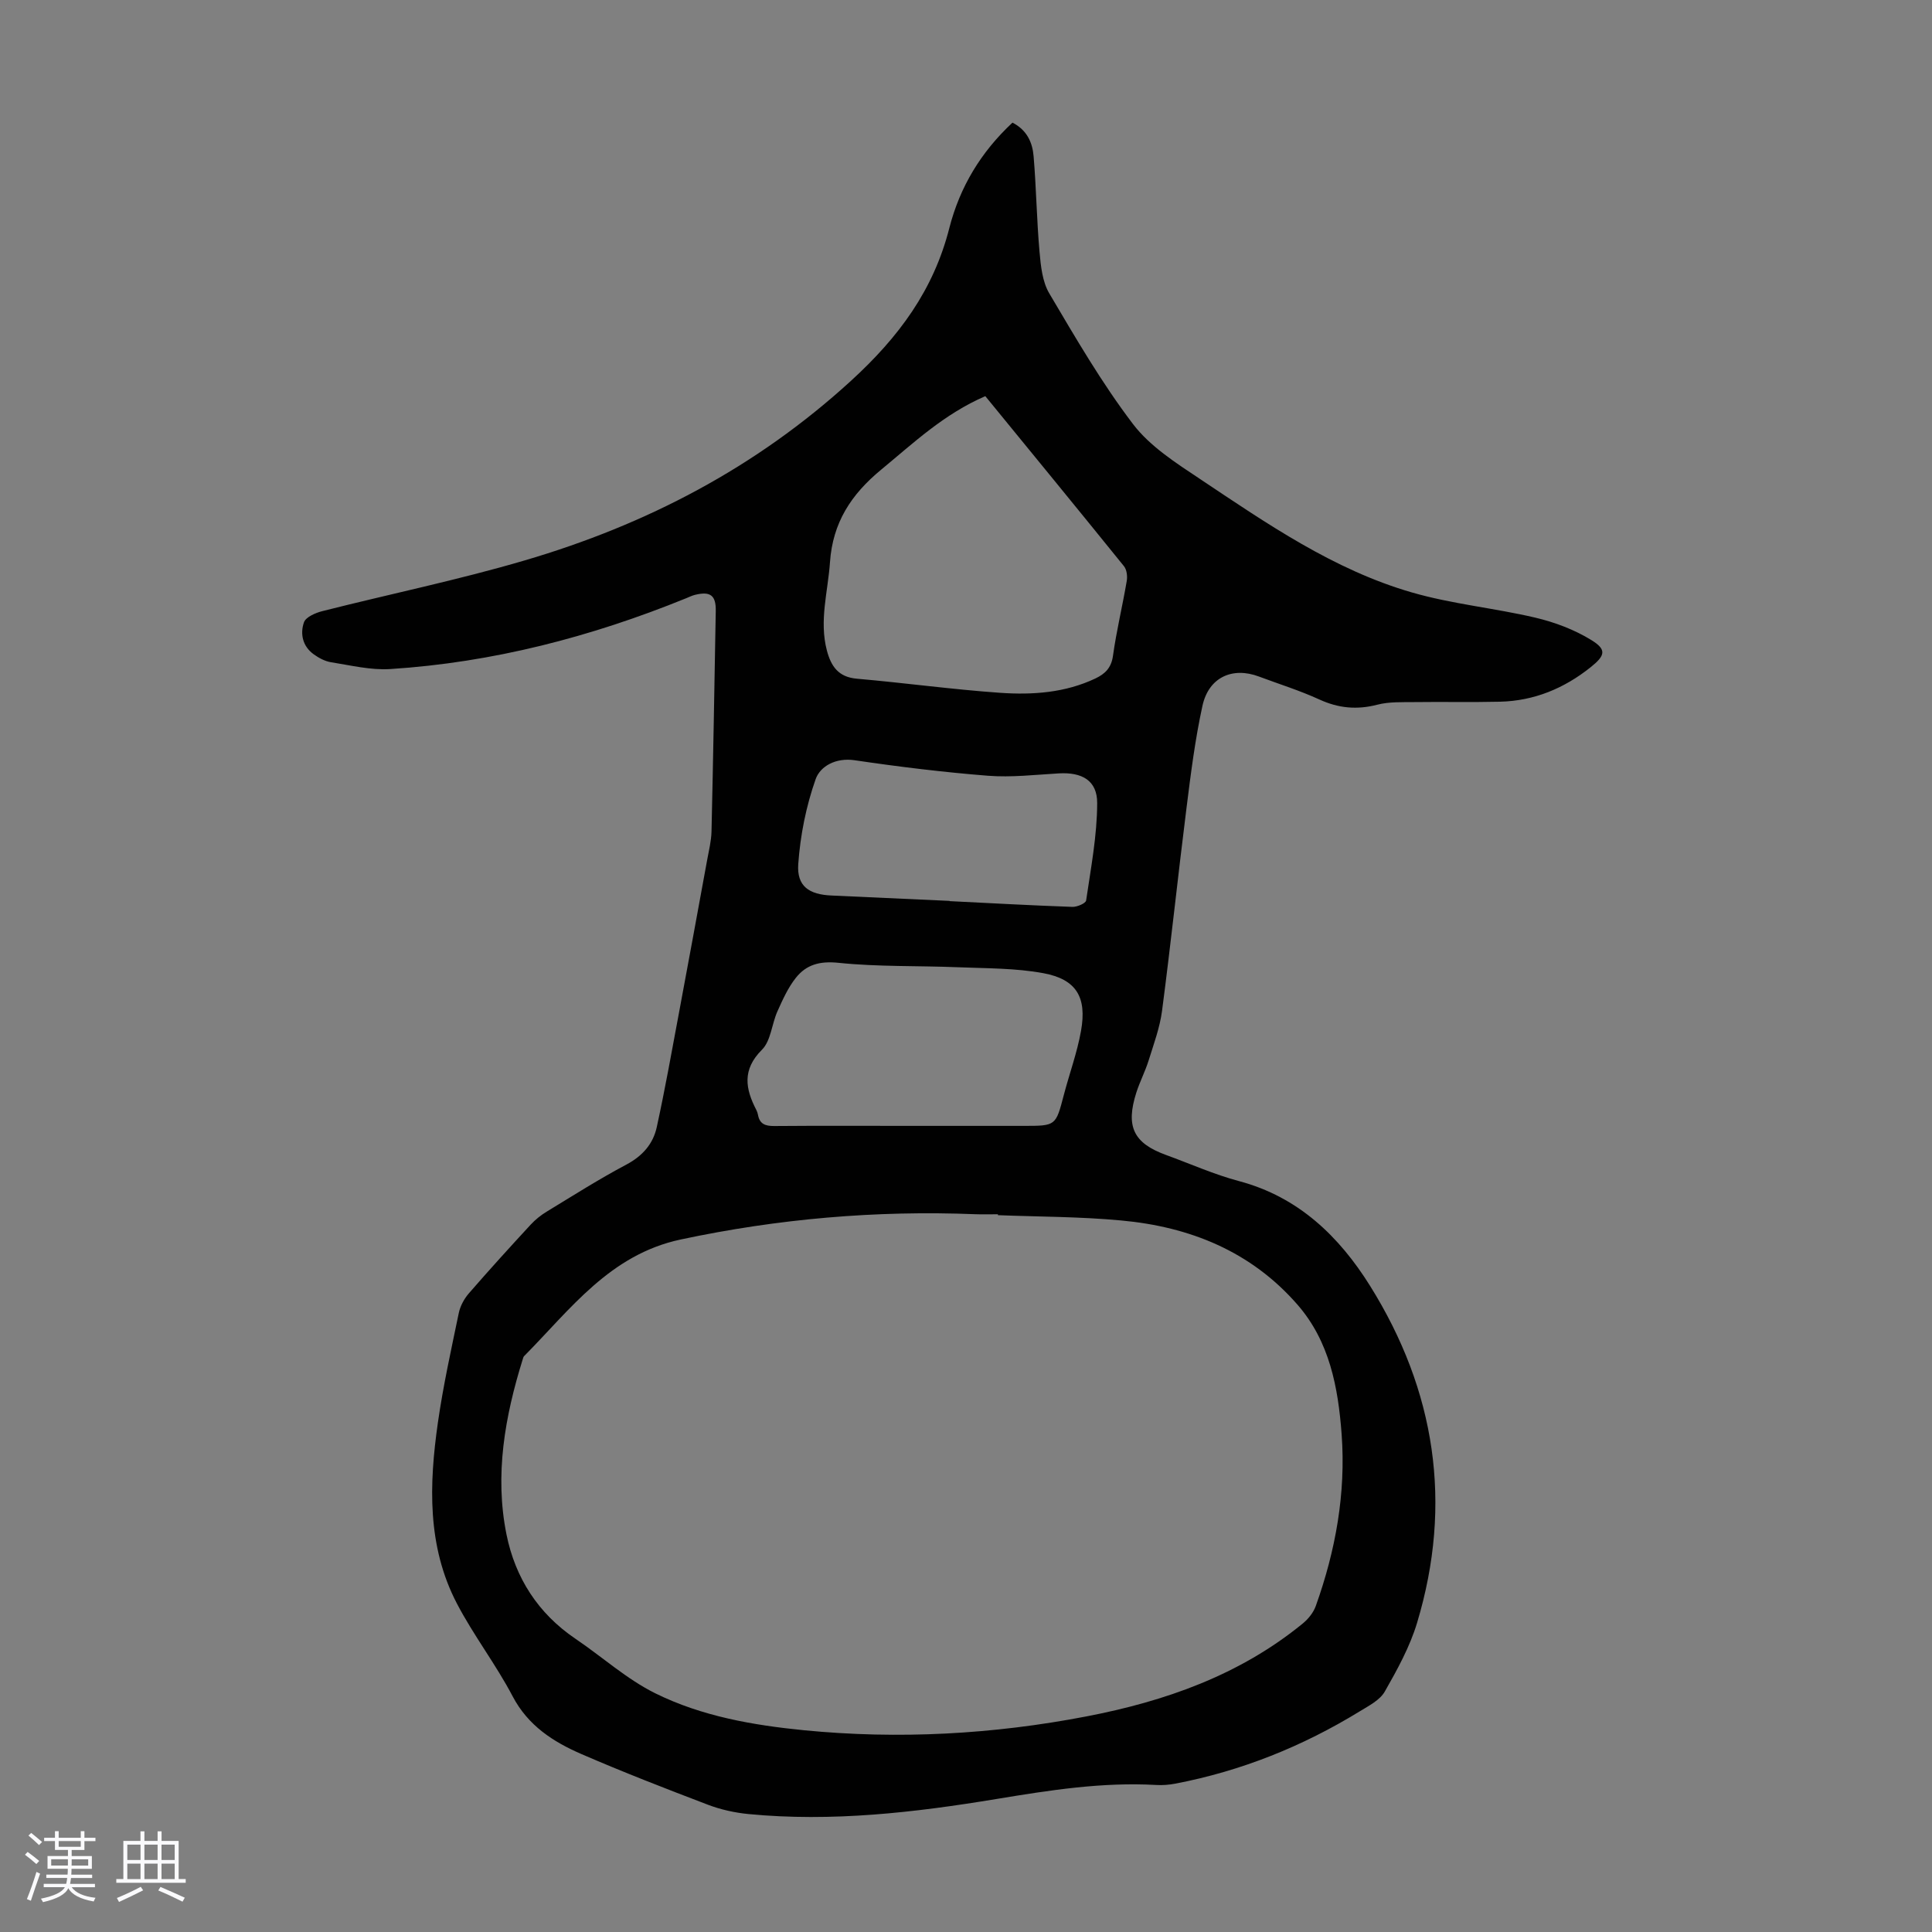 <svg enable-background="new 0 0 400 400" viewBox="0 0 400 400" xmlns="http://www.w3.org/2000/svg"><rect x="0" y="0" width="400" height="400" fill="#808080" stroke="none"/><path d="m5.17 384 .55-.58c.85.61 1.65 1.24 2.4 1.87l-.59.64c-.83-.73-1.62-1.38-2.36-1.93m1.22 9.53-.82-.34c.71-1.76 1.37-3.64 1.98-5.63.24.13.5.25.76.36-.6 1.67-1.24 3.54-1.92 5.61m-.5-13.5.57-.54c.56.44 1.31 1.06 2.26 1.87l-.64.64c-.68-.66-1.41-1.32-2.19-1.97m3.25.46h2.24v-1.36h.77v1.36h4.57v-1.36h.76v1.36h2.28v.69h-2.28v1.84h-2.64v1.26h4.18v2.64h-4.21c0 .45-.02.86-.05 1.21h4.32v.69h-4.38c-.04.34-.1.75-.19 1.22h5.15v.69h-4.82c.87 1.19 2.51 1.92 4.93 2.19-.17.31-.3.57-.37.76-2.77-.49-4.52-1.41-5.26-2.76-.56 1.26-2.3 2.23-5.24 2.9-.12-.24-.26-.48-.43-.72 2.73-.55 4.38-1.34 4.96-2.38h-4.38v-.69h4.65c.1-.38.17-.79.21-1.22h-4.32v-.69h4.4c.03-.34.05-.75.05-1.21h-4.2v-2.64h4.23v-1.26h-2.69v-1.84h-2.24zm1.46 4.46v1.29h3.45c.01-.4.02-.57.01-.53v-.32-.45h-3.46zm1.55-2.59h4.57v-1.19h-4.57zm6.11 2.59h-3.42v.77c-.01.19-.01.37-.02.53h3.44z" fill="#fafafc"/><path d="m32.63 379.16h.82v1.98h3.54v7.89h1.46v.78h-14.37v-.78h1.46v-7.89h3.54v-1.98h.82v1.98h2.73zm-3.49 11.48.5.73c-1.61.82-3.28 1.63-5 2.41-.13-.27-.28-.55-.44-.82 1.75-.72 3.4-1.49 4.94-2.32m-2.78-5.55h2.73v-3.18h-2.73zm0 3.95h2.73v-3.2h-2.73zm3.54-3.95h2.73v-3.18h-2.73zm0 3.95h2.73v-3.2h-2.73zm7.89 4.68c-1.84-.92-3.51-1.7-5.02-2.32l.45-.73c1.89.8 3.57 1.55 5.04 2.23zm-1.62-11.81h-2.73v3.18h2.73zm-2.73 7.13h2.73v-3.2h-2.73z" fill="#fafafc"/><path d="m209.62 25.39c3.05 1.56 4.15 4.18 4.38 6.98.55 6.57.64 13.17 1.22 19.74.26 2.93.58 6.2 2.02 8.63 5.45 9.22 10.86 18.55 17.33 27.05 3.53 4.64 8.9 8.06 13.88 11.38 13.85 9.24 27.65 18.8 43.87 23.49 8.33 2.41 17.1 3.23 25.56 5.22 4.03.95 8.11 2.49 11.61 4.65 3.2 1.97 2.85 3.2-.15 5.6-5.49 4.39-11.71 6.98-18.78 7.15-5.92.14-11.85 0-17.77.08-2.55.03-5.2-.09-7.63.54-4.21 1.09-8.02.74-11.98-1.07-4.05-1.86-8.34-3.19-12.53-4.76-5.48-2.06-10.39.14-11.69 6.04-1.53 6.97-2.42 14.09-3.31 21.19-1.76 13.98-3.23 28-5.06 41.97-.46 3.5-1.73 6.92-2.79 10.32-.7 2.23-1.8 4.34-2.52 6.57-2.27 7.07-.61 10.51 6.12 12.96 5.04 1.83 9.98 4.05 15.14 5.42 12.29 3.27 20.73 11.46 27.11 21.67 13.55 21.69 17.17 45.1 9.74 69.78-1.5 4.97-4.09 9.68-6.68 14.22-1.01 1.78-3.29 2.94-5.17 4.09-11.83 7.26-24.52 12.36-38.18 14.98-1.31.25-2.67.36-4 .28-11.14-.63-22.02 1.08-32.97 2.89-17 2.81-34.13 4.8-51.43 3.13-2.85-.28-5.75-.92-8.42-1.94-8.77-3.34-17.53-6.74-26.14-10.47-5.86-2.54-11.07-5.88-14.27-11.98-3.47-6.61-8.1-12.61-11.55-19.23-6.18-11.86-5.74-24.67-3.92-37.42 1.09-7.62 2.76-15.16 4.33-22.71.3-1.44 1.11-2.93 2.08-4.05 4.18-4.82 8.47-9.54 12.8-14.23.97-1.05 2.13-1.98 3.36-2.72 5.44-3.31 10.84-6.74 16.46-9.72 3.35-1.78 5.54-4.29 6.29-7.77 1.71-7.84 3.12-15.74 4.59-23.62 1.97-10.53 3.9-21.08 5.83-31.62.36-1.97.86-3.96.91-5.95.35-15.22.61-30.43.88-45.65.06-3.24-1.11-4.13-4.31-3.34-.64.16-1.25.47-1.87.72-19.66 7.99-39.99 13.28-61.21 14.64-4.04.26-8.19-.77-12.26-1.41-1.26-.2-2.55-.89-3.61-1.66-2.27-1.64-2.83-4.22-2-6.6.38-1.1 2.38-1.96 3.8-2.32 13.97-3.54 28.12-6.45 41.93-10.51 25.17-7.4 47.84-19.18 67.52-37.17 9.94-9.09 17.11-18.8 20.38-31.68 2.17-8.44 6.49-15.65 13.06-21.78zm-3.01 226.2c0-.06 0-.13 0-.19-1.56 0-3.13.05-4.69-.01-20.55-.82-40.83.94-60.97 5.23-14.7 3.13-22.85 14.47-32.44 24.15-.15.15-.21.4-.27.61-3.71 11.88-5.87 23.99-3.37 36.35 1.81 8.93 6.52 16.31 14.26 21.55 5.55 3.75 10.64 8.39 16.58 11.32 9.58 4.73 20.14 6.58 30.76 7.63 19.61 1.92 39.12.85 58.43-2.86 16.29-3.13 31.74-8.54 44.82-19.24 1.14-.93 2.21-2.26 2.7-3.63 4.11-11.49 6.25-23.34 5.35-35.56-.72-9.69-2.49-19.19-9.14-26.82-9.63-11.05-22.31-16.15-36.56-17.44-8.45-.79-16.97-.76-25.46-1.09zm-2.61-169.57c-8.53 3.68-14.86 9.68-21.59 15.24-6.22 5.13-10.01 10.98-10.57 19.13-.42 6.1-2.27 12.11-.64 18.3.87 3.28 2.39 5.5 6.21 5.83 9.9.86 19.77 2.23 29.68 2.92 6.7.46 13.43 0 19.7-2.97 2.02-.96 3.29-2.2 3.64-4.69.72-5.19 1.97-10.31 2.85-15.49.17-.98.01-2.35-.58-3.07-9.48-11.73-19.05-23.4-28.7-35.2zm-15.51 151.08h23.5c6.63 0 6.59-.01 8.26-6.39 1.16-4.43 2.76-8.77 3.56-13.26 1.25-6.99-.95-10.69-7.78-11.96-5.77-1.07-11.76-.99-17.66-1.23-8.26-.34-16.57-.07-24.77-.92-3.87-.4-6.66.37-8.83 3.11-1.62 2.04-2.73 4.53-3.81 6.93-1.18 2.63-1.35 6.11-3.21 7.96-4.15 4.15-3.43 8.1-1.14 12.51.15.29.26.63.32.95.34 1.91 1.5 2.34 3.35 2.33 9.41-.08 18.81-.03 28.21-.03zm8.12-46.58v.05c8.48.42 16.95.89 25.43 1.19.97.03 2.74-.74 2.83-1.32.98-6.69 2.27-13.42 2.29-20.15.02-4.72-3.16-6.44-7.93-6.17-4.89.28-9.83.87-14.68.49-9.23-.73-18.45-1.86-27.61-3.21-3.91-.58-7.13 1.25-8.07 3.92-1.98 5.6-3.18 11.63-3.6 17.57-.33 4.61 2.24 6.32 6.92 6.52 8.13.36 16.27.74 24.42 1.11z" fill="#010101"/></svg>